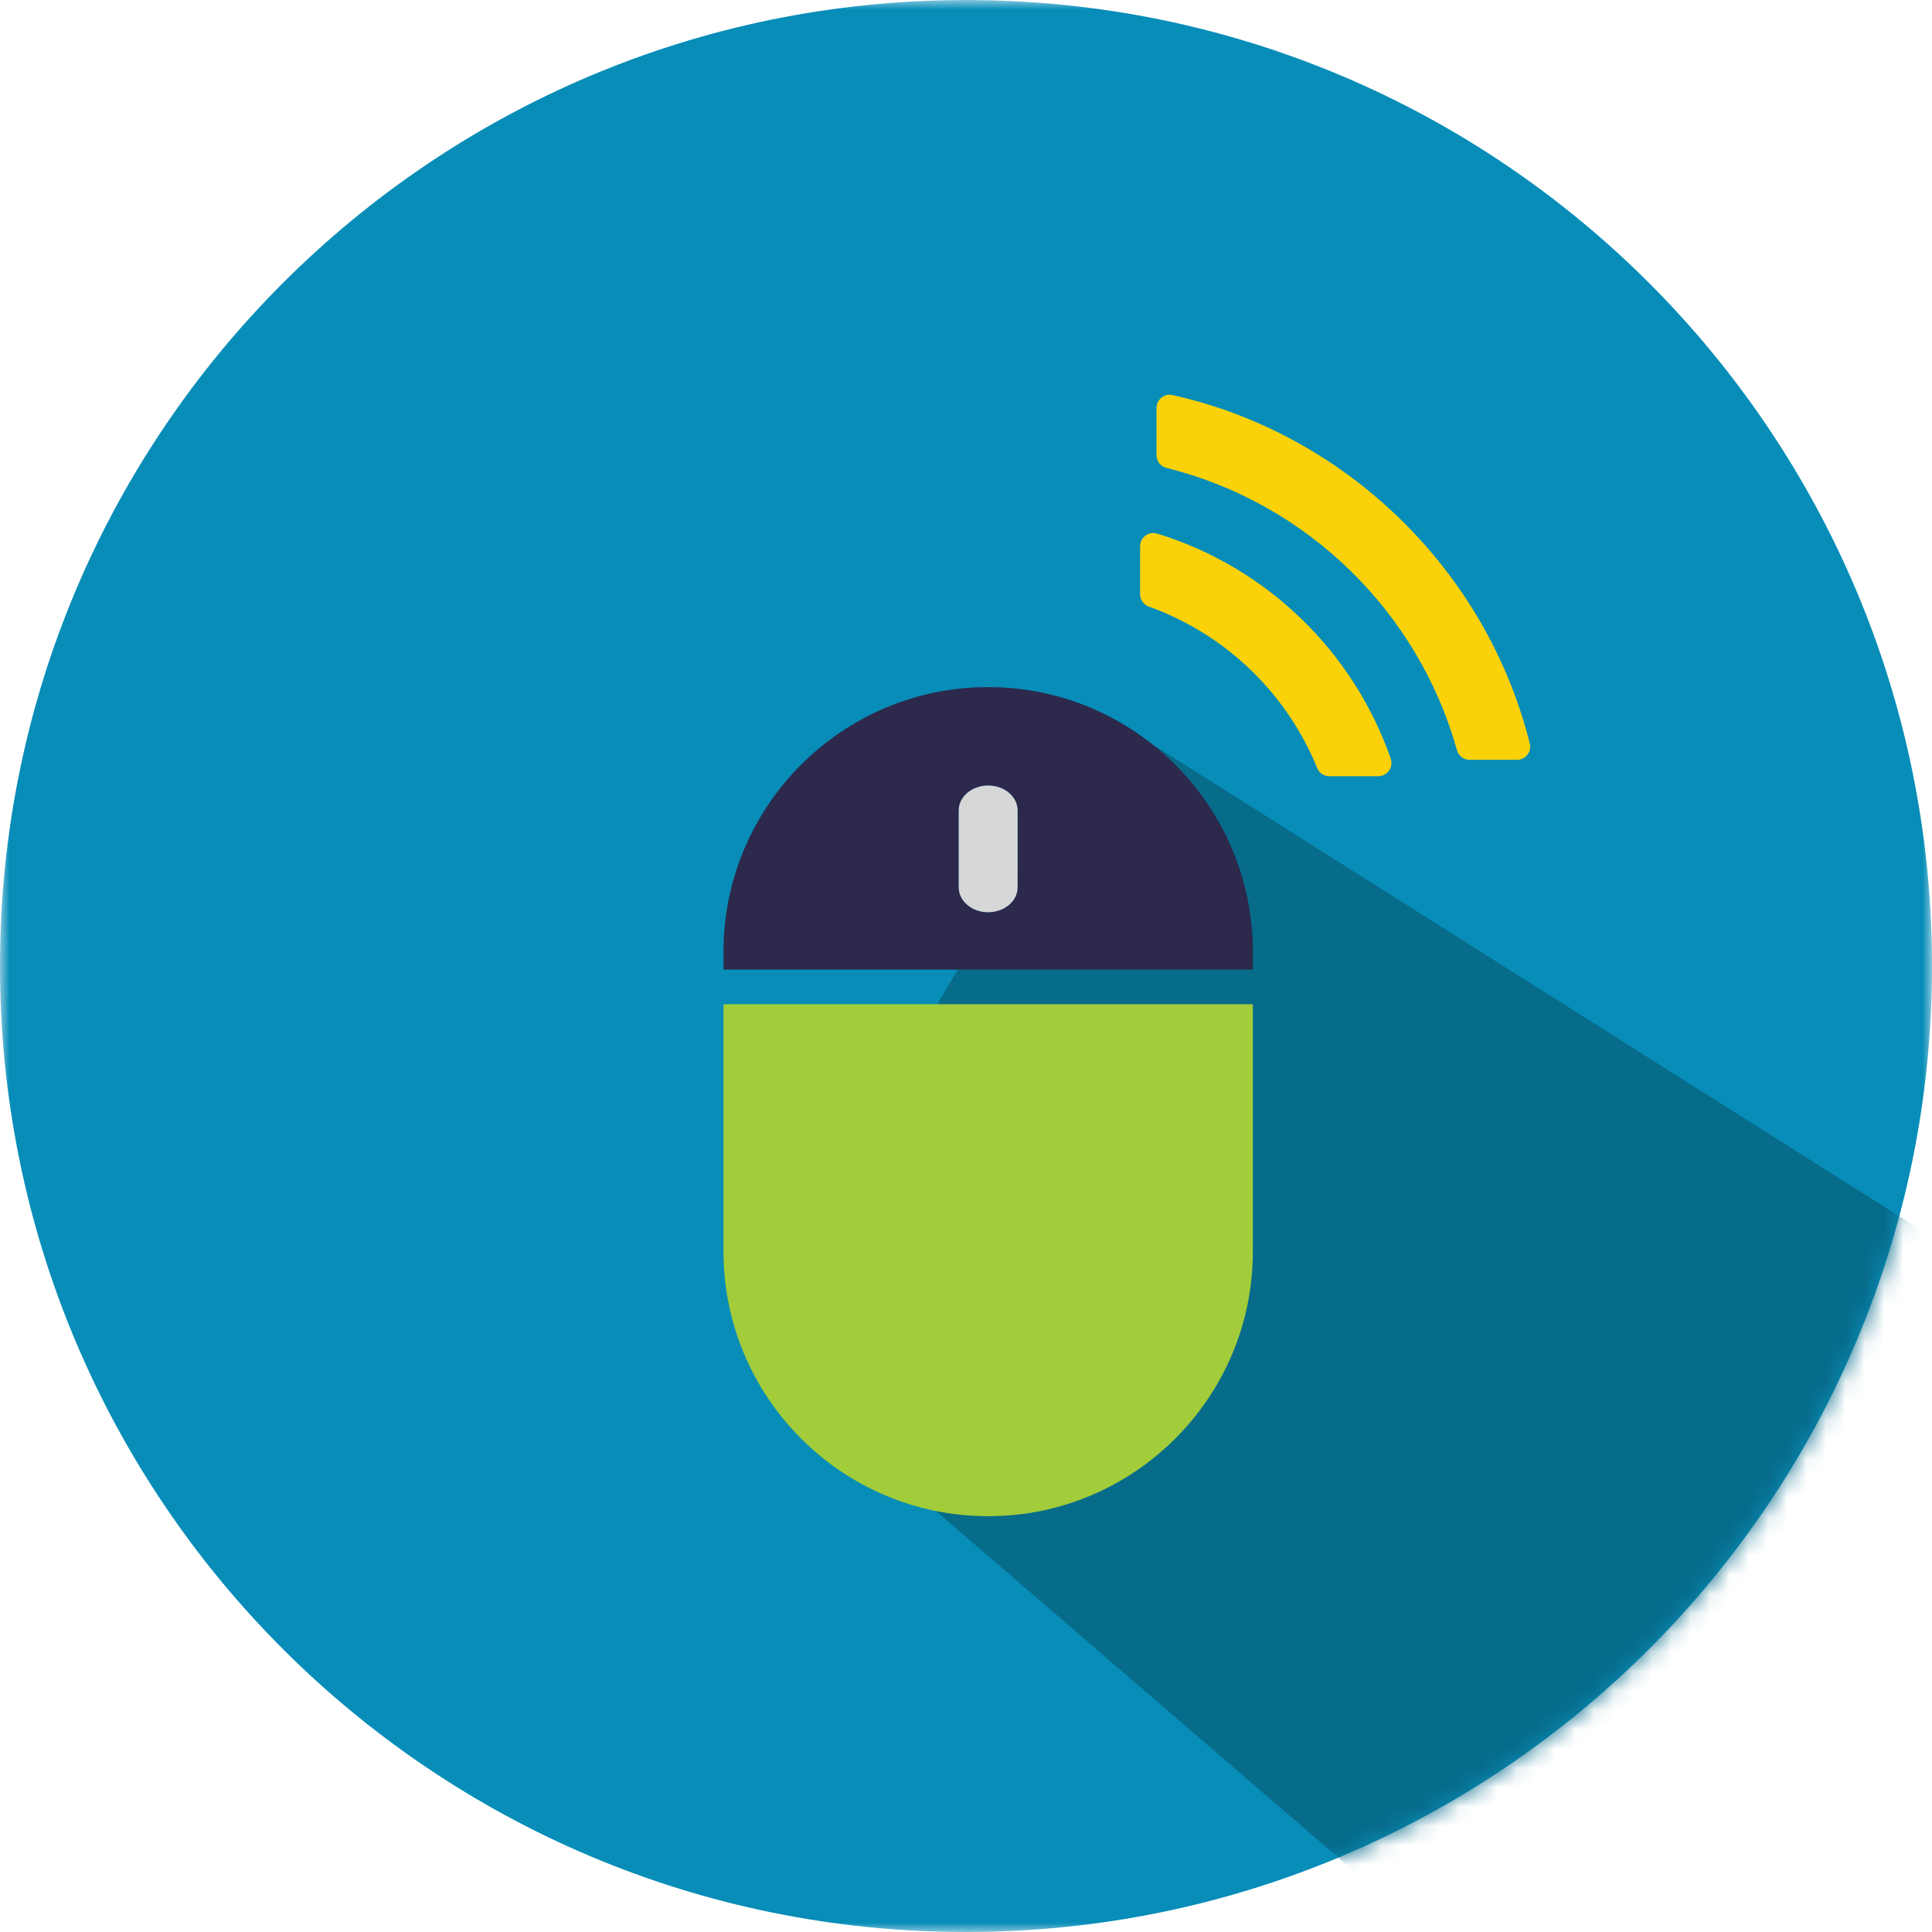 <?xml version="1.0" encoding="UTF-8"?>
<svg width="100px" height="100px" viewBox="0 0 100 100" version="1.1" xmlns="http://www.w3.org/2000/svg" xmlns:xlink="http://www.w3.org/1999/xlink">
    <title>Group 19</title>
    <defs>
        <polygon id="path-1" points="0 0 100 0 100 99.998 0 99.998"></polygon>
        <path d="M50.001,0 C22.387,0 0,22.385 0,50.002 L0,50.002 C0,77.616 22.387,100 50.001,100 L50.001,100 C77.613,100 100,77.616 100,50.002 L100,50.002 C100,22.385 77.613,0 50.001,0 Z" id="path-3"></path>
    </defs>
    <g id="Page-1" stroke="none" stroke-width="1" fill="none" fill-rule="evenodd">
        <g id="assets" transform="translate(-864, -8176)">
            <g id="Group-18" transform="translate(864, 8176)">
                <g id="Group-3" transform="translate(0, 0.002)">
                    <mask id="mask-2" fill="white">
                        <use xlink:href="#path-1"></use>
                    </mask>
                    <g id="Clip-2"></g>
                    <path d="M100,50 C100,77.615 77.613,99.998 50.001,99.998 C22.386,99.998 -0,77.615 -0,50 C-0,22.385 22.386,0 50.001,0 C77.613,0 100,22.385 100,50" id="Fill-1" fill="#078DB8" mask="url(#mask-2)"></path>
                </g>
                <g id="Group-6">
                    <mask id="mask-4" fill="white">
                        <use xlink:href="#path-3"></use>
                    </mask>
                    <g id="Clip-5"></g>
                    <polygon id="Fill-4" fill="#076B8A" mask="url(#mask-4)" points="57.277 37.024 118.002 75.4 93.216 116.775 38.288 69.461"></polygon>
                </g>
                <g id="Group-17" transform="translate(37.447, 20.43)">
                    <path d="M22.445,7.188 L22.249,7.158 C21.872,7.158 21.565,7.467 21.565,7.842 L21.565,10.336 C21.565,10.614 21.744,10.866 22.009,10.964 C25.967,12.382 29.148,15.432 30.735,19.333 C30.84,19.584 31.082,19.746 31.352,19.746 L33.893,19.746 C34.114,19.746 34.32,19.638 34.447,19.459 C34.575,19.28 34.609,19.052 34.538,18.845 C32.608,13.276 28.088,8.916 22.445,7.188" id="Fill-7" fill="#FBD20A"></path>
                    <path d="M23.242,0.017 L23.093,1.19979524e-14 C22.722,1.19979524e-14 22.414,0.309 22.414,0.682 L22.414,3.139 C22.414,3.443 22.622,3.71 22.923,3.786 C30.182,5.593 35.948,11.197 37.971,18.412 C38.052,18.697 38.315,18.898 38.616,18.898 L41.078,18.898 C41.287,18.898 41.483,18.802 41.613,18.635 C41.745,18.469 41.787,18.257 41.735,18.056 C39.496,9.1 32.235,2.021 23.242,0.017" id="Fill-9" fill="#FBD20A"></path>
                    <path d="M0.001,44.35 C0.001,51.905 6.147,58.049 13.7,58.049 C21.253,58.049 27.401,51.905 27.401,44.35 L27.401,31.549 L0.001,31.549 L0.001,44.35 Z" id="Fill-11" fill="#A2CC39"></path>
                    <path d="M15.222,21.518 L15.222,25.498 C15.222,26.211 14.54,26.786 13.699,26.786 C12.86,26.786 12.178,26.211 12.178,25.498 L12.178,21.518 C12.178,20.805 12.86,20.23 13.699,20.23 C14.54,20.23 15.222,20.805 15.222,21.518 M-5.99887489e-15,28.833 L-5.99887489e-15,29.753 L27.4,29.753 L27.4,28.833 C27.4,21.278 21.254,15.134 13.699,15.134 C6.146,15.134 -5.99887489e-15,21.278 -5.99887489e-15,28.833" id="Fill-13" fill="#2C294C"></path>
                    <path d="M12.178,21.518 L12.178,25.498 C12.178,26.211 12.86,26.786 13.7,26.786 C14.54,26.786 15.223,26.211 15.223,25.498 L15.223,21.518 C15.223,20.805 14.54,20.23 13.7,20.23 C12.86,20.23 12.178,20.805 12.178,21.518" id="Fill-15" fill="#D7D7D8"></path>
                </g>
            </g>
        </g>
    </g>
</svg>